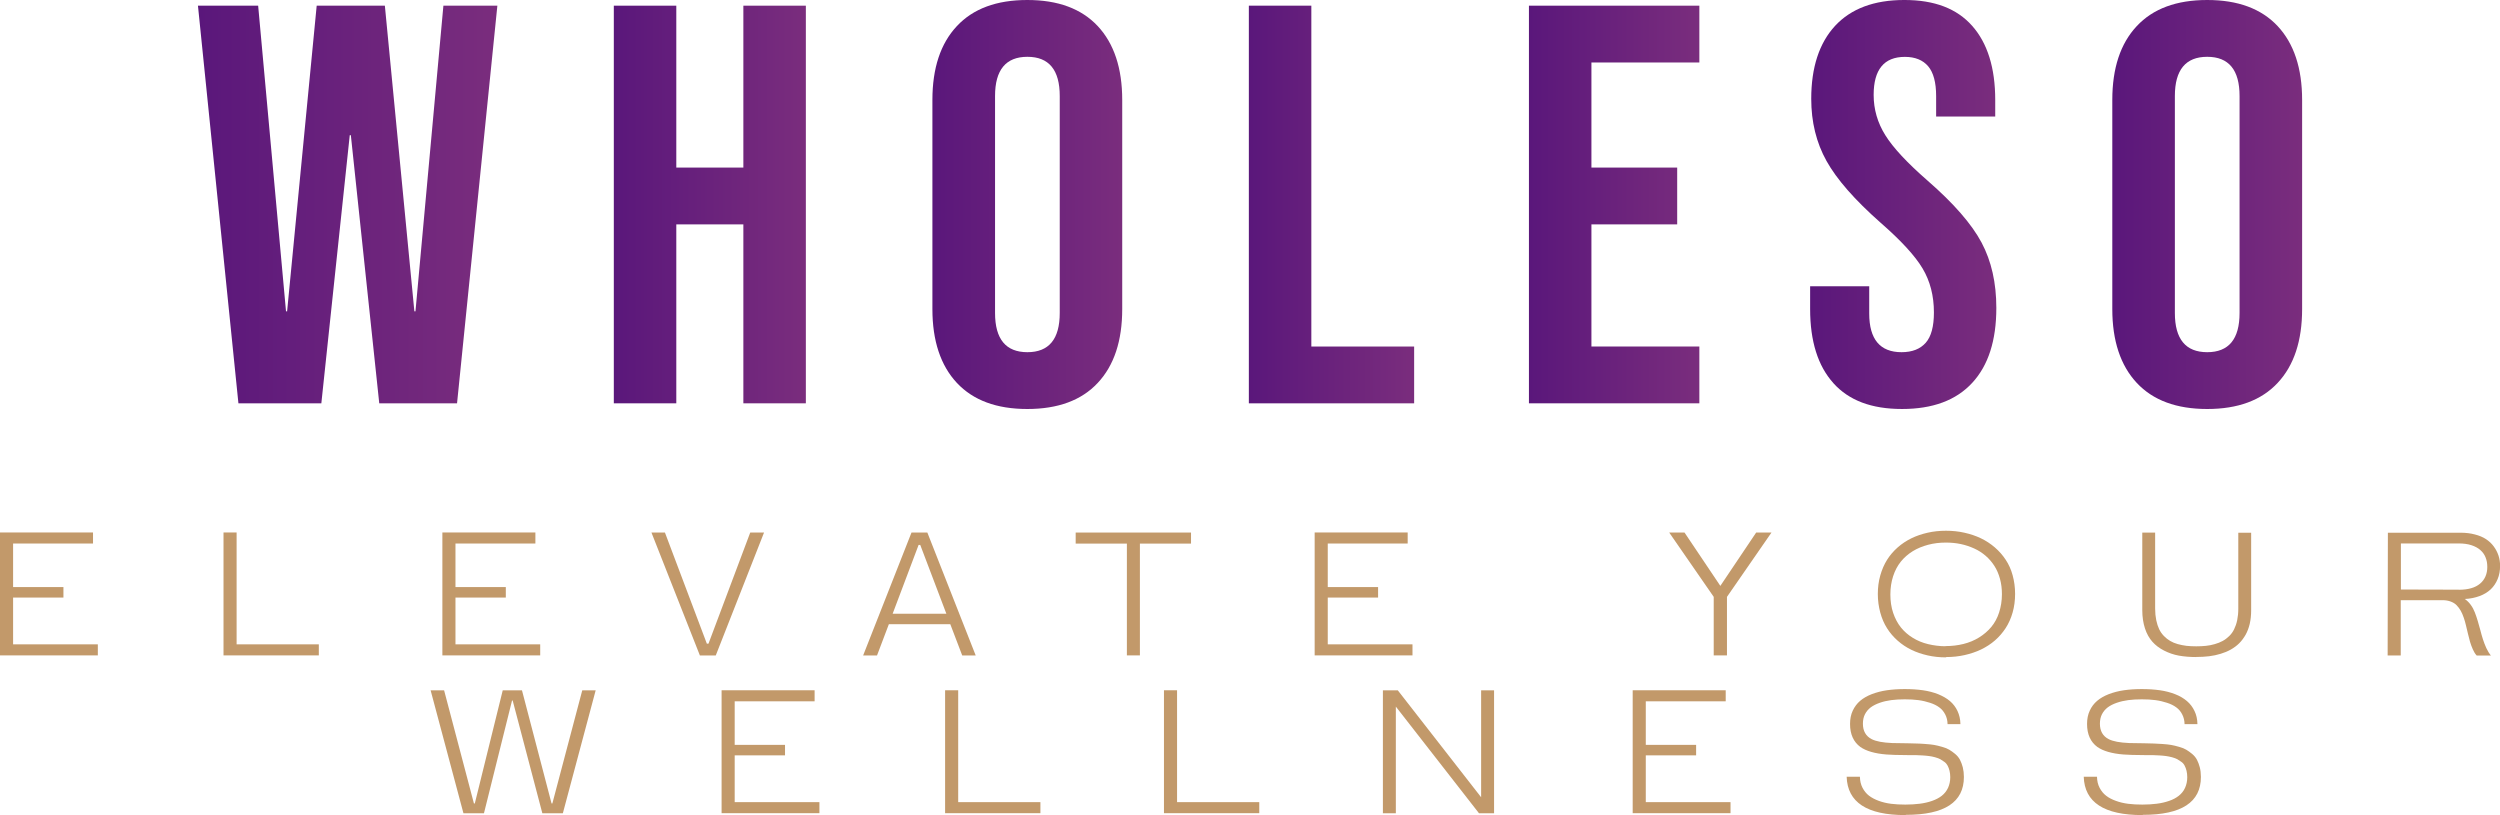 <svg viewBox="0 0 316.87 103.31" xmlns:xlink="http://www.w3.org/1999/xlink" xmlns="http://www.w3.org/2000/svg" data-sanitized-data-name="Layer 1" data-name="Layer 1" id="Layer_1">
  <defs>
    <style>
      .cls-1 {
        fill: url(#linear-gradient);
      }

      .cls-1, .cls-2, .cls-3, .cls-4, .cls-5, .cls-6, .cls-7, .cls-8 {
        stroke-width: 0px;
      }

      .cls-2 {
        fill: url(#linear-gradient-6);
      }

      .cls-3 {
        fill: url(#linear-gradient-5);
      }

      .cls-4 {
        fill: url(#linear-gradient-2);
      }

      .cls-5 {
        fill: #c2996a;
      }

      .cls-6 {
        fill: url(#linear-gradient-7);
      }

      .cls-7 {
        fill: url(#linear-gradient-3);
      }

      .cls-8 {
        fill: url(#linear-gradient-4);
      }
    </style>
    <linearGradient gradientUnits="userSpaceOnUse" y2="25.92" x2="63.04" y1="25.92" x1="25.09" id="linear-gradient">
      <stop stop-color="#5a177b" offset="0"></stop>
      <stop stop-color="#7a2d7d" offset="1"></stop>
    </linearGradient>
    <linearGradient xlink:href="#linear-gradient" x2="102.13" x1="77.8" id="linear-gradient-2"></linearGradient>
    <linearGradient xlink:href="#linear-gradient" x2="142.24" x1="118.19" id="linear-gradient-3"></linearGradient>
    <linearGradient xlink:href="#linear-gradient" x2="179.24" x1="158.29" id="linear-gradient-4"></linearGradient>
    <linearGradient xlink:href="#linear-gradient" x2="215.39" x1="193.79" id="linear-gradient-5"></linearGradient>
    <linearGradient xlink:href="#linear-gradient" x2="253.04" x1="229.43" id="linear-gradient-6"></linearGradient>
    <linearGradient xlink:href="#linear-gradient" x2="291.78" x1="267.73" id="linear-gradient-7"></linearGradient>
  </defs>
  <g>
    <path d="M25.09.72h7.63l3.53,38.74h.14L40.14.72h8.64l3.74,38.74h.14L56.2.72h6.84l-5.11,50.4h-9.86l-3.6-33.98h-.14l-3.6,33.98h-10.51L25.09.72Z" class="cls-1"></path>
    <path d="M77.8.72h7.92v20.52h8.5V.72h7.92v50.4h-7.92v-22.68h-8.5v22.68h-7.92V.72Z" class="cls-4"></path>
    <path d="M121.28,48.53c-2.06-2.21-3.1-5.33-3.1-9.36V12.67c0-4.03,1.03-7.15,3.1-9.36,2.06-2.21,5.04-3.31,8.93-3.31s6.86,1.1,8.93,3.31c2.06,2.21,3.1,5.33,3.1,9.36v26.5c0,4.03-1.03,7.15-3.1,9.36-2.06,2.21-5.04,3.31-8.93,3.31s-6.86-1.1-8.93-3.31ZM134.32,39.67V12.17c0-3.31-1.37-4.97-4.1-4.97s-4.1,1.66-4.1,4.97v27.5c0,3.31,1.37,4.97,4.1,4.97s4.1-1.66,4.1-4.97Z" class="cls-7"></path>
    <path d="M158.29.72h7.92v43.2h13.03v7.2h-20.95V.72Z" class="cls-8"></path>
    <path d="M193.79.72h21.6v7.2h-13.68v13.32h10.87v7.2h-10.87v15.48h13.68v7.2h-21.6V.72Z" class="cls-3"></path>
    <path d="M232.38,48.56c-1.97-2.18-2.95-5.32-2.95-9.4v-2.88h7.49v3.46c0,3.26,1.37,4.9,4.1,4.9,1.34,0,2.36-.4,3.06-1.19.7-.79,1.04-2.08,1.04-3.85,0-2.11-.48-3.97-1.44-5.58-.96-1.61-2.74-3.54-5.33-5.8-3.26-2.88-5.54-5.48-6.84-7.81-1.3-2.33-1.94-4.96-1.94-7.88,0-3.98,1.01-7.07,3.02-9.25,2.02-2.18,4.94-3.28,8.78-3.28s6.66,1.09,8.6,3.28c1.94,2.19,2.92,5.32,2.92,9.4v2.09h-7.49v-2.59c0-1.73-.34-2.99-1.01-3.78s-1.66-1.19-2.95-1.19c-2.64,0-3.96,1.61-3.96,4.82,0,1.82.49,3.53,1.48,5.11.98,1.58,2.77,3.5,5.36,5.76,3.31,2.88,5.59,5.5,6.84,7.85,1.25,2.35,1.87,5.11,1.87,8.28,0,4.13-1.02,7.3-3.06,9.5-2.04,2.21-5,3.31-8.89,3.31s-6.74-1.09-8.71-3.28Z" class="cls-2"></path>
    <path d="M270.83,48.53c-2.06-2.21-3.1-5.33-3.1-9.36V12.67c0-4.03,1.03-7.15,3.1-9.36,2.06-2.21,5.04-3.31,8.93-3.31s6.86,1.1,8.93,3.31c2.06,2.21,3.1,5.33,3.1,9.36v26.5c0,4.03-1.03,7.15-3.1,9.36-2.06,2.21-5.04,3.31-8.93,3.31s-6.87-1.1-8.93-3.31ZM283.86,39.67V12.17c0-3.31-1.37-4.97-4.1-4.97s-4.1,1.66-4.1,4.97v27.5c0,3.31,1.37,4.97,4.1,4.97s4.1-1.66,4.1-4.97Z" class="cls-6"></path>
  </g>
  <g>
    <path d="M12.4,81.68v1.39H0v-15.58h11.79v1.4H1.66v5.52h6.38v1.33H1.66v5.93h10.74Z" class="cls-5"></path>
    <path d="M40.41,81.68v1.39h-12.08v-15.58h1.66v14.18h10.42Z" class="cls-5"></path>
    <path d="M68.47,81.68v1.39h-12.4v-15.58h11.79v1.4h-10.13v5.52h6.38v1.33h-6.38v5.93h10.74Z" class="cls-5"></path>
    <path d="M82.57,67.5h1.71l5.31,14.08h.21l5.29-14.08h1.75l-6.12,15.58h-2.01l-6.14-15.58Z" class="cls-5"></path>
    <path d="M120.45,79.12h-7.79l-1.5,3.96h-1.76l6.13-15.58h2.01l6.13,15.58h-1.71l-1.51-3.96ZM119.95,77.79l-3.31-8.72h-.21l-3.29,8.72h6.81Z" class="cls-5"></path>
    <path d="M150.96,68.9h-6.48v14.17h-1.65v-14.17h-6.49v-1.4h14.62v1.4Z" class="cls-5"></path>
    <path d="M179.03,81.68v1.39h-12.4v-15.58h11.79v1.4h-10.13v5.52h6.38v1.33h-6.38v5.93h10.74Z" class="cls-5"></path>
    <path d="M218.89,75.65v7.42h-1.68v-7.42l-5.64-8.15h1.94l4.54,6.76,4.54-6.76h1.94l-5.64,8.15Z" class="cls-5"></path>
    <path d="M246.64,83.32c-.81,0-1.58-.08-2.32-.25s-1.43-.4-2.06-.71c-.64-.31-1.22-.7-1.74-1.16s-.97-.98-1.34-1.57c-.37-.58-.66-1.25-.86-1.99s-.31-1.52-.31-2.35.1-1.61.31-2.35.49-1.39.86-1.98.82-1.11,1.34-1.57,1.11-.85,1.74-1.16,1.32-.54,2.06-.71,1.52-.25,2.33-.25,1.59.08,2.34.25,1.45.4,2.09.71,1.24.7,1.77,1.16.99.98,1.37,1.56c.38.57.68,1.23.88,1.97s.31,1.52.31,2.35-.1,1.61-.31,2.35-.5,1.39-.88,1.98c-.38.58-.83,1.11-1.36,1.57-.53.46-1.12.84-1.76,1.15-.65.31-1.34.54-2.09.71s-1.53.25-2.34.25l-.03.04ZM246.59,81.89c.8,0,1.56-.09,2.28-.27s1.37-.45,1.97-.82,1.11-.81,1.54-1.32c.43-.51.77-1.13,1-1.84s.36-1.49.36-2.33c0-.7-.08-1.35-.25-1.96s-.4-1.15-.71-1.63-.68-.91-1.11-1.28-.91-.68-1.44-.92-1.09-.43-1.69-.56c-.61-.13-1.24-.19-1.91-.19-.79,0-1.54.09-2.25.28s-1.35.45-1.94.81c-.58.36-1.09.8-1.51,1.32s-.75,1.14-.98,1.85-.35,1.48-.35,2.31.11,1.62.35,2.33.56,1.32.98,1.85c.42.52.92.96,1.51,1.32.58.36,1.23.63,1.94.8s1.46.27,2.25.27h-.05Z" class="cls-5"></path>
    <path d="M278.38,83.28c-.8,0-1.54-.06-2.21-.18-.67-.12-1.29-.34-1.88-.64s-1.08-.67-1.48-1.12-.72-1.01-.94-1.69-.34-1.45-.34-2.31v-9.83h1.63v9.63c0,.53.05,1.03.14,1.47s.22.82.37,1.14c.15.32.36.61.6.86.25.26.51.46.8.63s.6.3.96.4c.36.1.73.17,1.11.22.38.04.79.06,1.23.06s.85-.02,1.23-.06c.38-.04.75-.11,1.12-.22.37-.1.7-.24,1-.4.3-.16.57-.37.83-.62s.46-.53.62-.86.3-.71.39-1.15c.09-.44.14-.92.14-1.46v-9.63h1.63v9.83c0,.63-.06,1.2-.18,1.72-.12.52-.3.98-.52,1.38-.23.4-.49.76-.81,1.08s-.68.58-1.07.8-.82.4-1.29.54c-.47.14-.96.25-1.47.31-.5.06-1.05.09-1.62.09h0Z" class="cls-5"></path>
    <path d="M302.66,67.52h9.19c.67,0,1.27.07,1.83.22.55.14,1.03.34,1.41.59.39.26.72.56.98.92.27.36.47.75.61,1.17s.2.86.2,1.32c0,.6-.1,1.16-.31,1.66s-.49.93-.87,1.29-.85.65-1.42.86-1.19.34-1.88.37c.29.19.54.44.76.74.22.3.39.62.52.96s.26.71.37,1.09.23.77.33,1.17c.1.4.21.79.33,1.16s.26.74.43,1.11.37.69.58.94h-1.8c-.2-.21-.36-.48-.5-.8s-.26-.64-.35-.95c-.09-.32-.17-.66-.26-1.01s-.16-.71-.25-1.05c-.08-.34-.17-.67-.28-.98s-.23-.62-.38-.88c-.15-.27-.33-.5-.53-.71s-.46-.36-.76-.47c-.3-.11-.63-.17-1.01-.17h-5.31v7.01h-1.66l.03-15.56ZM311.65,74.75c1.19,0,2.09-.26,2.7-.78.61-.52.91-1.23.91-2.12,0-.44-.07-.84-.22-1.2-.14-.36-.36-.67-.66-.93-.3-.27-.68-.47-1.14-.62s-1-.22-1.6-.22h-7.33v5.84l7.33.02Z" class="cls-5"></path>
    <path d="M54.58,87.5h1.71l3.78,14.34h.11l3.54-14.34h2.44l3.75,14.34h.1l3.79-14.34h1.7l-4.16,15.58h-2.6l-3.76-14.29h-.08l-3.56,14.29h-2.6l-4.16-15.58Z" class="cls-5"></path>
    <path d="M103.86,101.68v1.39h-12.4v-15.58h11.79v1.4h-10.13v5.52h6.38v1.33h-6.38v5.93h10.74Z" class="cls-5"></path>
    <path d="M131.87,101.68v1.39h-12.08v-15.58h1.66v14.18h10.42Z" class="cls-5"></path>
    <path d="M159.61,101.68v1.39h-12.08v-15.58h1.66v14.18h10.42Z" class="cls-5"></path>
    <path d="M189.37,87.5v15.58h-1.91l-10.54-13.52v13.52h-1.64v-15.58h1.89l10.56,13.55v-13.55h1.64Z" class="cls-5"></path>
    <path d="M219.34,101.68v1.39h-12.4v-15.58h11.79v1.4h-10.13v5.52h6.38v1.33h-6.38v5.93h10.74Z" class="cls-5"></path>
    <path d="M241.49,103.31c-4.85,0-7.33-1.62-7.43-4.86h1.68c.01.53.12,1,.33,1.4s.48.74.82,1,.76.48,1.25.66,1.02.3,1.56.37,1.15.1,1.8.1,1.27-.04,1.83-.11c.55-.07,1.08-.19,1.56-.36s.89-.38,1.23-.65c.34-.27.6-.6.79-1,.18-.4.28-.85.28-1.35,0-.3-.03-.56-.09-.81-.06-.25-.14-.46-.24-.65s-.23-.35-.41-.48c-.18-.13-.36-.25-.52-.34s-.39-.17-.67-.25-.52-.12-.74-.15c-.22-.03-.49-.06-.84-.08-.35-.02-.65-.03-.89-.04-.25,0-.55,0-.93,0-1.3,0-2.23-.04-2.77-.08-1.47-.12-2.56-.44-3.29-.95-.87-.64-1.31-1.61-1.31-2.92,0-.63.11-1.19.34-1.68s.54-.91.94-1.25.89-.62,1.48-.85c.58-.22,1.22-.39,1.91-.49.69-.1,1.45-.15,2.27-.15s1.6.05,2.3.15c.7.1,1.34.27,1.93.5.58.24,1.08.52,1.49.87.41.35.73.77.96,1.26s.36,1.05.37,1.66h-1.63c-.01-.46-.11-.87-.3-1.23s-.43-.66-.75-.89c-.32-.24-.71-.43-1.17-.58-.46-.15-.95-.27-1.48-.34-.52-.07-1.1-.1-1.72-.1s-1.2.03-1.72.1c-.52.07-1.01.18-1.46.34s-.83.35-1.14.58c-.31.24-.55.52-.73.87s-.26.75-.26,1.2c0,.92.37,1.58,1.12,1.96.55.28,1.41.44,2.59.49.33.01.97.02,1.95.03.47.01.86.02,1.16.03.3,0,.67.03,1.11.06.44.03.81.07,1.1.12s.62.13,1,.24c.38.1.69.23.92.37.24.14.48.32.74.53.26.22.46.46.61.74.14.28.27.6.36.96.09.37.14.78.14,1.22,0,3.2-2.45,4.8-7.35,4.8l-.05.03Z" class="cls-5"></path>
    <path d="M271.54,103.31c-4.85,0-7.33-1.62-7.43-4.86h1.68c.01.53.12,1,.33,1.4s.48.74.82,1c.34.27.76.48,1.25.66s1.01.3,1.56.37c.54.07,1.15.1,1.8.1s1.27-.04,1.82-.11c.55-.07,1.08-.19,1.56-.36.48-.16.89-.38,1.23-.65.34-.27.61-.6.79-1s.28-.85.28-1.35c0-.3-.03-.56-.09-.81s-.14-.46-.24-.65c-.09-.18-.22-.35-.41-.48-.18-.13-.36-.25-.52-.34s-.39-.17-.67-.25c-.28-.07-.52-.12-.74-.15-.21-.03-.49-.06-.84-.08-.35-.02-.65-.03-.89-.04-.25,0-.55,0-.93,0-1.3,0-2.22-.04-2.77-.08-1.47-.12-2.56-.44-3.29-.95-.87-.64-1.31-1.61-1.31-2.92,0-.63.11-1.19.34-1.68.22-.49.54-.91.94-1.25.4-.34.89-.62,1.48-.85.58-.22,1.22-.39,1.91-.49.69-.1,1.45-.15,2.27-.15s1.6.05,2.3.15c.7.1,1.34.27,1.93.5s1.08.52,1.49.87c.41.35.73.77.96,1.26.24.49.36,1.05.37,1.66h-1.63c-.01-.46-.11-.87-.3-1.23-.18-.36-.43-.66-.75-.89-.32-.24-.71-.43-1.17-.58s-.95-.27-1.48-.34c-.52-.07-1.1-.1-1.72-.1s-1.2.03-1.72.1c-.52.07-1,.18-1.46.34s-.83.35-1.14.58c-.31.24-.55.52-.73.87s-.26.75-.26,1.2c0,.92.37,1.58,1.12,1.96.55.28,1.42.44,2.59.49.33.01.97.02,1.95.03.47.01.86.02,1.16.03s.67.03,1.11.06.81.07,1.1.12.62.13,1,.24c.38.1.69.23.92.37.24.14.48.32.74.53.26.22.46.46.61.74.14.28.27.6.36.96s.14.78.14,1.22c0,3.2-2.45,4.8-7.35,4.8l-.05.03Z" class="cls-5"></path>
  </g>
</svg>